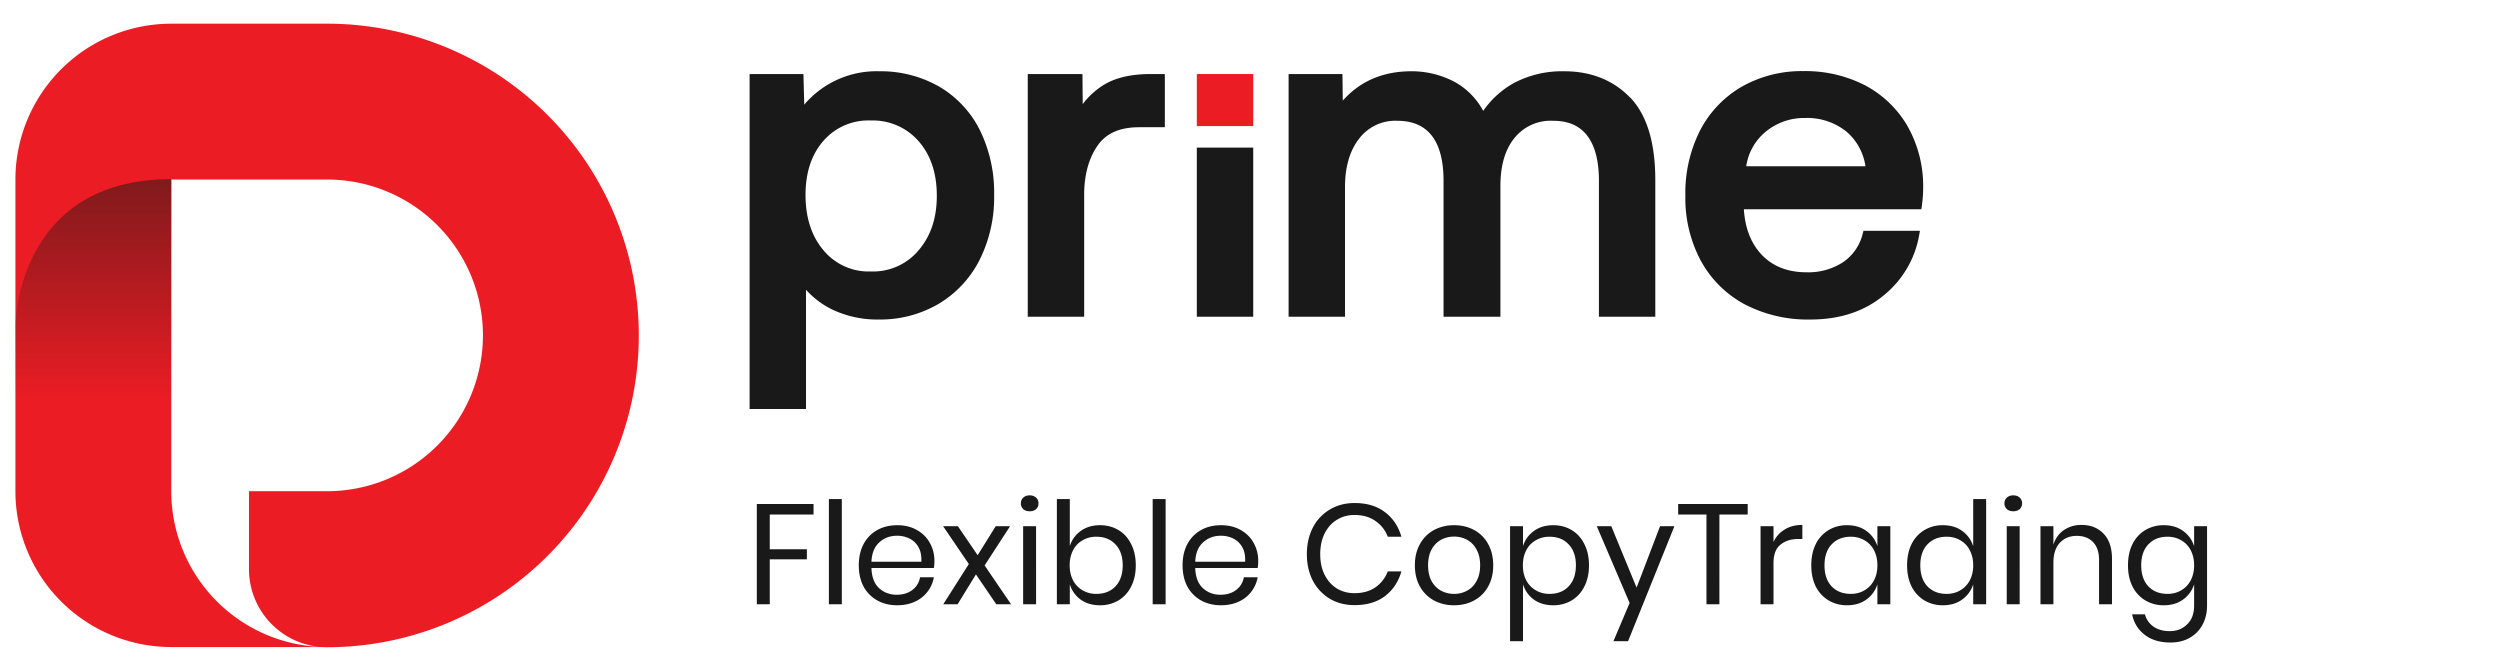 <svg width="211" height="56" viewBox="0 0 211 56" fill="none" xmlns="http://www.w3.org/2000/svg">
    <path d="M79.212 7.278a9.935 9.935 0 0 0-5.002-1.263 8 8 0 0 0-6.331 2.816l-.07-2.582h-4.543v28.269h4.761V24.454a7.253 7.253 0 0 0 2.203 1.665 8.86 8.86 0 0 0 3.98.848 9.708 9.708 0 0 0 5.005-1.319 9.09 9.09 0 0 0 3.453-3.693c.849-1.7 1.273-3.58 1.236-5.48a11.944 11.944 0 0 0-1.236-5.56 8.83 8.83 0 0 0-3.456-3.637zm-9.698 4.59a5.022 5.022 0 0 1 3.993-1.698 5.12 5.12 0 0 1 4.013 1.734c1.026 1.164 1.547 2.71 1.547 4.617 0 1.906-.521 3.416-1.547 4.616a5.009 5.009 0 0 1-4.013 1.774 4.945 4.945 0 0 1-3.99-1.77c-1.015-1.188-1.53-2.764-1.53-4.686 0-1.91.515-3.44 1.527-4.587zM93.29 7.084a6.53 6.53 0 0 0-1.908 1.702l-.023-2.536h-4.617v20.483h4.762v-10.28c0-1.673.376-3.067 1.117-4.142.742-1.075 1.89-1.573 3.545-1.573h2.147V6.25h-1.21c-1.586 0-2.862.293-3.812.834zM105.773 12.459h-4.761v14.274h4.761V12.46z" fill="#191919"/>
    <path d="M105.773 6.25h-4.761v4.392h4.761V6.25z" fill="#EC1C24"/>
    <path d="M137.571 8.222c-1.425-1.464-3.298-2.206-5.533-2.206a8.678 8.678 0 0 0-4.261.989 7.678 7.678 0 0 0-2.595 2.354 6.063 6.063 0 0 0-2.348-2.413 7.744 7.744 0 0 0-3.834-.93c-2.328.026-4.231.857-5.669 2.476l-.029-2.242h-4.544v20.483h4.761v-10.94c0-1.718.406-3.1 1.207-4.109a3.825 3.825 0 0 1 3.185-1.49c1.296 0 2.253.405 2.915 1.236.663.831 1.009 2.124 1.009 3.815v11.488h4.801v-11.06c0-1.714.403-3.076 1.201-4.045a3.914 3.914 0 0 1 3.228-1.434c1.296 0 2.242.408 2.895 1.253.653.844.989 2.133.989 3.798v11.488h4.758v-11.54c0-3.173-.718-5.524-2.14-6.984l.004.013zM160.985 10.628a9.02 9.02 0 0 0-3.571-3.426 11.011 11.011 0 0 0-5.21-1.2 10.237 10.237 0 0 0-5.177 1.302 9.087 9.087 0 0 0-3.535 3.694 11.683 11.683 0 0 0-1.247 5.533 11.191 11.191 0 0 0 1.3 5.467 9.149 9.149 0 0 0 3.676 3.67 11.498 11.498 0 0 0 5.576 1.299c2.444 0 4.511-.66 6.15-2.008a8.365 8.365 0 0 0 3.037-5.15l.059-.33h-4.765l-.056.207a4.074 4.074 0 0 1-1.648 2.43c-.924.6-2.009.902-3.11.864-1.55 0-2.806-.481-3.733-1.434-.926-.953-1.444-2.252-1.549-3.884h14.98l.036-.241c.079-.546.118-1.097.119-1.649a10.287 10.287 0 0 0-1.332-5.144zm-13.602 3.403a4.62 4.62 0 0 1 1.592-2.872 5.086 5.086 0 0 1 3.38-1.2 5.277 5.277 0 0 1 3.499 1.16 4.723 4.723 0 0 1 1.589 2.912h-10.06z" fill="#191919"/>
    <path d="M27.608 2H14.454A13.153 13.153 0 0 0 1.301 15.153v26.304A13.153 13.153 0 0 0 14.454 54.61h13.154a13.153 13.153 0 0 1-13.154-13.153V15.153h13.154a13.152 13.152 0 1 1 0 26.304h-6.595v6.595a6.595 6.595 0 0 0 6.595 6.575A26.307 26.307 0 0 0 53.914 28.32 26.303 26.303 0 0 0 27.608 2z" fill="#EC1C24"/>
    <path d="M1.3 27.534s0-12.415 13.154-12.415v25.407H1.301V27.534z" fill="url(#8c0rxp9qva)"/>
    <path d="M68.664 42.54v.888h-3.696v2.928H68.1v.852h-3.132V51h-1.092v-8.46h4.788zm2.386-.42V51h-1.092v-8.88h1.092zm7.816 5.22c0 .232-.016.432-.048.6H73.55c.024.752.236 1.316.636 1.692.408.376.904.564 1.488.564.528 0 .968-.132 1.32-.396.36-.272.58-.632.66-1.08h1.164c-.08.456-.26.864-.54 1.224-.272.36-.628.64-1.068.84-.44.2-.936.3-1.488.3-.632 0-1.192-.136-1.68-.408a2.932 2.932 0 0 1-1.152-1.164c-.272-.512-.408-1.112-.408-1.8s.136-1.288.408-1.8c.28-.512.664-.904 1.152-1.176.488-.272 1.048-.408 1.68-.408.64 0 1.196.136 1.668.408.48.272.844.636 1.092 1.092.256.456.384.96.384 1.512zm-1.104.072c.024-.488-.056-.896-.24-1.224a1.755 1.755 0 0 0-.756-.732c-.32-.16-.668-.24-1.044-.24-.6 0-1.104.188-1.512.564-.408.368-.628.912-.66 1.632h4.212zM84.086 51l-1.716-2.52L80.822 51H79.61l2.16-3.396-2.172-3.192h1.248l1.668 2.448 1.524-2.448h1.212l-2.148 3.312L85.334 51h-1.248zm2.075-8.52c0-.2.068-.36.204-.48.136-.128.316-.192.54-.192.224 0 .404.064.54.192.136.12.204.28.204.48 0 .2-.068.364-.204.492-.136.12-.316.18-.54.18-.224 0-.404-.06-.54-.18a.646.646 0 0 1-.204-.492zm1.284 1.932V51h-1.092v-6.588h1.092zm5.391-.084c.584 0 1.104.136 1.56.408.456.272.812.664 1.068 1.176.264.512.396 1.112.396 1.8s-.132 1.288-.396 1.8a2.79 2.79 0 0 1-1.068 1.164 2.986 2.986 0 0 1-1.56.408c-.64 0-1.184-.16-1.632-.48a2.513 2.513 0 0 1-.912-1.284V51H89.2v-8.88h1.092v3.972a2.45 2.45 0 0 1 .912-1.272c.448-.328.992-.492 1.632-.492zm-.312.972c-.424 0-.808.1-1.152.3a1.99 1.99 0 0 0-.804.84c-.192.368-.288.792-.288 1.272s.096.904.288 1.272c.192.36.46.64.804.84.344.2.728.3 1.152.3.68 0 1.22-.212 1.62-.636.408-.432.612-1.024.612-1.776s-.204-1.34-.612-1.764c-.4-.432-.94-.648-1.62-.648zm5.854-3.18V51h-1.092v-8.88h1.092zm7.816 5.22c0 .232-.016.432-.048.6h-5.268c.024.752.236 1.316.636 1.692.408.376.904.564 1.488.564.528 0 .968-.132 1.32-.396.36-.272.58-.632.66-1.08h1.164c-.08.456-.26.864-.54 1.224-.272.36-.628.64-1.068.84-.44.2-.936.3-1.488.3-.632 0-1.192-.136-1.68-.408a2.932 2.932 0 0 1-1.152-1.164c-.272-.512-.408-1.112-.408-1.8s.136-1.288.408-1.8c.28-.512.664-.904 1.152-1.176.488-.272 1.048-.408 1.68-.408.64 0 1.196.136 1.668.408.48.272.844.636 1.092 1.092.256.456.384.96.384 1.512zm-1.104.072c.024-.488-.056-.896-.24-1.224a1.755 1.755 0 0 0-.756-.732c-.32-.16-.668-.24-1.044-.24-.6 0-1.104.188-1.512.564-.408.368-.628.912-.66 1.632h4.212zm9.241-4.956c1.032 0 1.884.256 2.556.768.672.504 1.136 1.196 1.392 2.076h-1.152a2.786 2.786 0 0 0-1.044-1.332c-.48-.336-1.068-.504-1.764-.504-.552 0-1.048.136-1.488.408-.432.264-.776.648-1.032 1.152-.248.496-.372 1.08-.372 1.752 0 .664.124 1.244.372 1.74.256.496.6.88 1.032 1.152.44.264.936.396 1.488.396.696 0 1.284-.164 1.764-.492.48-.336.828-.784 1.044-1.344h1.152c-.256.88-.72 1.576-1.392 2.088-.672.504-1.524.756-2.556.756-.792 0-1.492-.18-2.1-.54a3.857 3.857 0 0 1-1.428-1.524c-.336-.656-.504-1.4-.504-2.232 0-.84.168-1.588.504-2.244a3.754 3.754 0 0 1 1.428-1.524c.608-.368 1.308-.552 2.1-.552zm8.396 1.872c.632 0 1.196.136 1.692.408.504.272.896.664 1.176 1.176.288.512.432 1.112.432 1.8s-.144 1.288-.432 1.8a2.89 2.89 0 0 1-1.176 1.164c-.496.272-1.06.408-1.692.408a3.53 3.53 0 0 1-1.704-.408 2.99 2.99 0 0 1-1.176-1.164c-.288-.512-.432-1.112-.432-1.8s.144-1.288.432-1.8a2.97 2.97 0 0 1 1.176-1.176 3.53 3.53 0 0 1 1.704-.408zm0 .96c-.392 0-.756.088-1.092.264a2.025 2.025 0 0 0-.804.816c-.2.36-.3.808-.3 1.344 0 .528.1.976.3 1.344.208.36.476.628.804.804.336.176.7.264 1.092.264.392 0 .752-.088 1.08-.264.336-.176.604-.444.804-.804.208-.368.312-.816.312-1.344 0-.536-.104-.984-.312-1.344a1.93 1.93 0 0 0-.804-.816 2.248 2.248 0 0 0-1.08-.264zm8.359-.96c.584 0 1.104.136 1.56.408.456.272.812.664 1.068 1.176.264.512.396 1.112.396 1.8s-.132 1.288-.396 1.8a2.79 2.79 0 0 1-1.068 1.164 2.986 2.986 0 0 1-1.56.408c-.64 0-1.184-.16-1.632-.48a2.513 2.513 0 0 1-.912-1.284v4.8h-1.092v-9.708h1.092v1.68a2.45 2.45 0 0 1 .912-1.272c.448-.328.992-.492 1.632-.492zm-.312.972c-.424 0-.808.1-1.152.3a1.99 1.99 0 0 0-.804.84c-.192.368-.288.792-.288 1.272s.096.904.288 1.272c.192.36.46.64.804.84.344.2.728.3 1.152.3.68 0 1.22-.212 1.62-.636.408-.432.612-1.024.612-1.776s-.204-1.34-.612-1.764c-.4-.432-.94-.648-1.62-.648zm5.218-.888 2.136 5.184 1.98-5.184h1.212l-3.912 9.708h-1.236l1.368-3.228-2.772-6.48h1.224zm11.513-1.872v.888h-2.388V51h-1.092v-7.572h-2.388v-.888h5.868zm2.178 3.204c.216-.456.532-.808.948-1.056.416-.256.912-.384 1.488-.384v1.188h-.336c-.616 0-1.12.16-1.512.48-.392.312-.588.832-.588 1.56V51h-1.092v-6.588h1.092v1.332zm6.213-1.416c.64 0 1.18.16 1.62.48.448.32.76.748.936 1.284v-1.68h1.092V51h-1.092v-1.68a2.49 2.49 0 0 1-.936 1.284c-.44.32-.98.48-1.62.48a2.986 2.986 0 0 1-1.56-.408 2.87 2.87 0 0 1-1.08-1.164c-.256-.512-.384-1.112-.384-1.8s.128-1.288.384-1.8a2.853 2.853 0 0 1 1.08-1.176 2.986 2.986 0 0 1 1.56-.408zm.312.972c-.672 0-1.212.216-1.62.648-.4.424-.6 1.012-.6 1.764s.2 1.344.6 1.776c.408.424.948.636 1.62.636.432 0 .816-.1 1.152-.3.344-.2.612-.48.804-.84.192-.368.288-.792.288-1.272s-.096-.904-.288-1.272a1.99 1.99 0 0 0-.804-.84c-.336-.2-.72-.3-1.152-.3zm7.774-.972c.64 0 1.18.16 1.62.48.448.32.76.748.936 1.284V42.12h1.092V51h-1.092v-1.68a2.49 2.49 0 0 1-.936 1.284c-.44.32-.98.48-1.62.48a2.986 2.986 0 0 1-1.56-.408 2.87 2.87 0 0 1-1.08-1.164c-.256-.512-.384-1.112-.384-1.8s.128-1.288.384-1.8a2.853 2.853 0 0 1 1.08-1.176 2.986 2.986 0 0 1 1.56-.408zm.312.972c-.672 0-1.212.216-1.62.648-.4.424-.6 1.012-.6 1.764s.2 1.344.6 1.776c.408.424.948.636 1.62.636.432 0 .816-.1 1.152-.3.344-.2.612-.48.804-.84.192-.368.288-.792.288-1.272s-.096-.904-.288-1.272a1.99 1.99 0 0 0-.804-.84c-.336-.2-.72-.3-1.152-.3zm4.882-2.82c0-.2.068-.36.204-.48.136-.128.316-.192.54-.192.224 0 .404.064.54.192.136.12.204.28.204.48 0 .2-.068.364-.204.492-.136.12-.316.18-.54.18-.224 0-.404-.06-.54-.18a.646.646 0 0 1-.204-.492zm1.284 1.932V51h-1.092v-6.588h1.092zm5.224-.108c.768 0 1.388.248 1.86.744.472.488.708 1.196.708 2.124V51h-1.092v-3.732c0-.656-.168-1.16-.504-1.512-.336-.352-.792-.528-1.368-.528-.6 0-1.08.196-1.44.588-.36.384-.54.948-.54 1.692V51h-1.092v-6.588h1.092v1.56c.168-.536.464-.948.888-1.236a2.62 2.62 0 0 1 1.488-.432zm6.943.024c.64 0 1.18.16 1.62.48.448.32.76.748.936 1.284v-1.68h1.092v6.696c0 .608-.128 1.148-.384 1.62-.256.472-.616.84-1.08 1.104-.464.264-1.004.396-1.62.396-.888 0-1.612-.216-2.172-.648-.56-.424-.916-1-1.068-1.728h1.08c.128.44.368.784.72 1.032.36.256.82.384 1.38.384.592 0 1.08-.192 1.464-.576.392-.376.588-.904.588-1.584V49.32a2.49 2.49 0 0 1-.936 1.284c-.44.32-.98.48-1.62.48a2.986 2.986 0 0 1-1.56-.408 2.87 2.87 0 0 1-1.08-1.164c-.256-.512-.384-1.112-.384-1.8s.128-1.288.384-1.8a2.853 2.853 0 0 1 1.08-1.176 2.986 2.986 0 0 1 1.56-.408zm.312.972c-.672 0-1.212.216-1.62.648-.4.424-.6 1.012-.6 1.764s.2 1.344.6 1.776c.408.424.948.636 1.62.636.432 0 .816-.1 1.152-.3.344-.2.612-.48.804-.84.192-.368.288-.792.288-1.272s-.096-.904-.288-1.272a1.99 1.99 0 0 0-.804-.84c-.336-.2-.72-.3-1.152-.3z" fill="#191919"/>
    <defs>
        <linearGradient id="8c0rxp9qva" x1="7.879" y1="40.526" x2="7.879" y2="15.119" gradientUnits="userSpaceOnUse">
            <stop offset=".26" stop-color="#801A1C" stop-opacity="0"/>
            <stop offset="1" stop-color="#801A1C"/>
        </linearGradient>
    </defs>
</svg>
